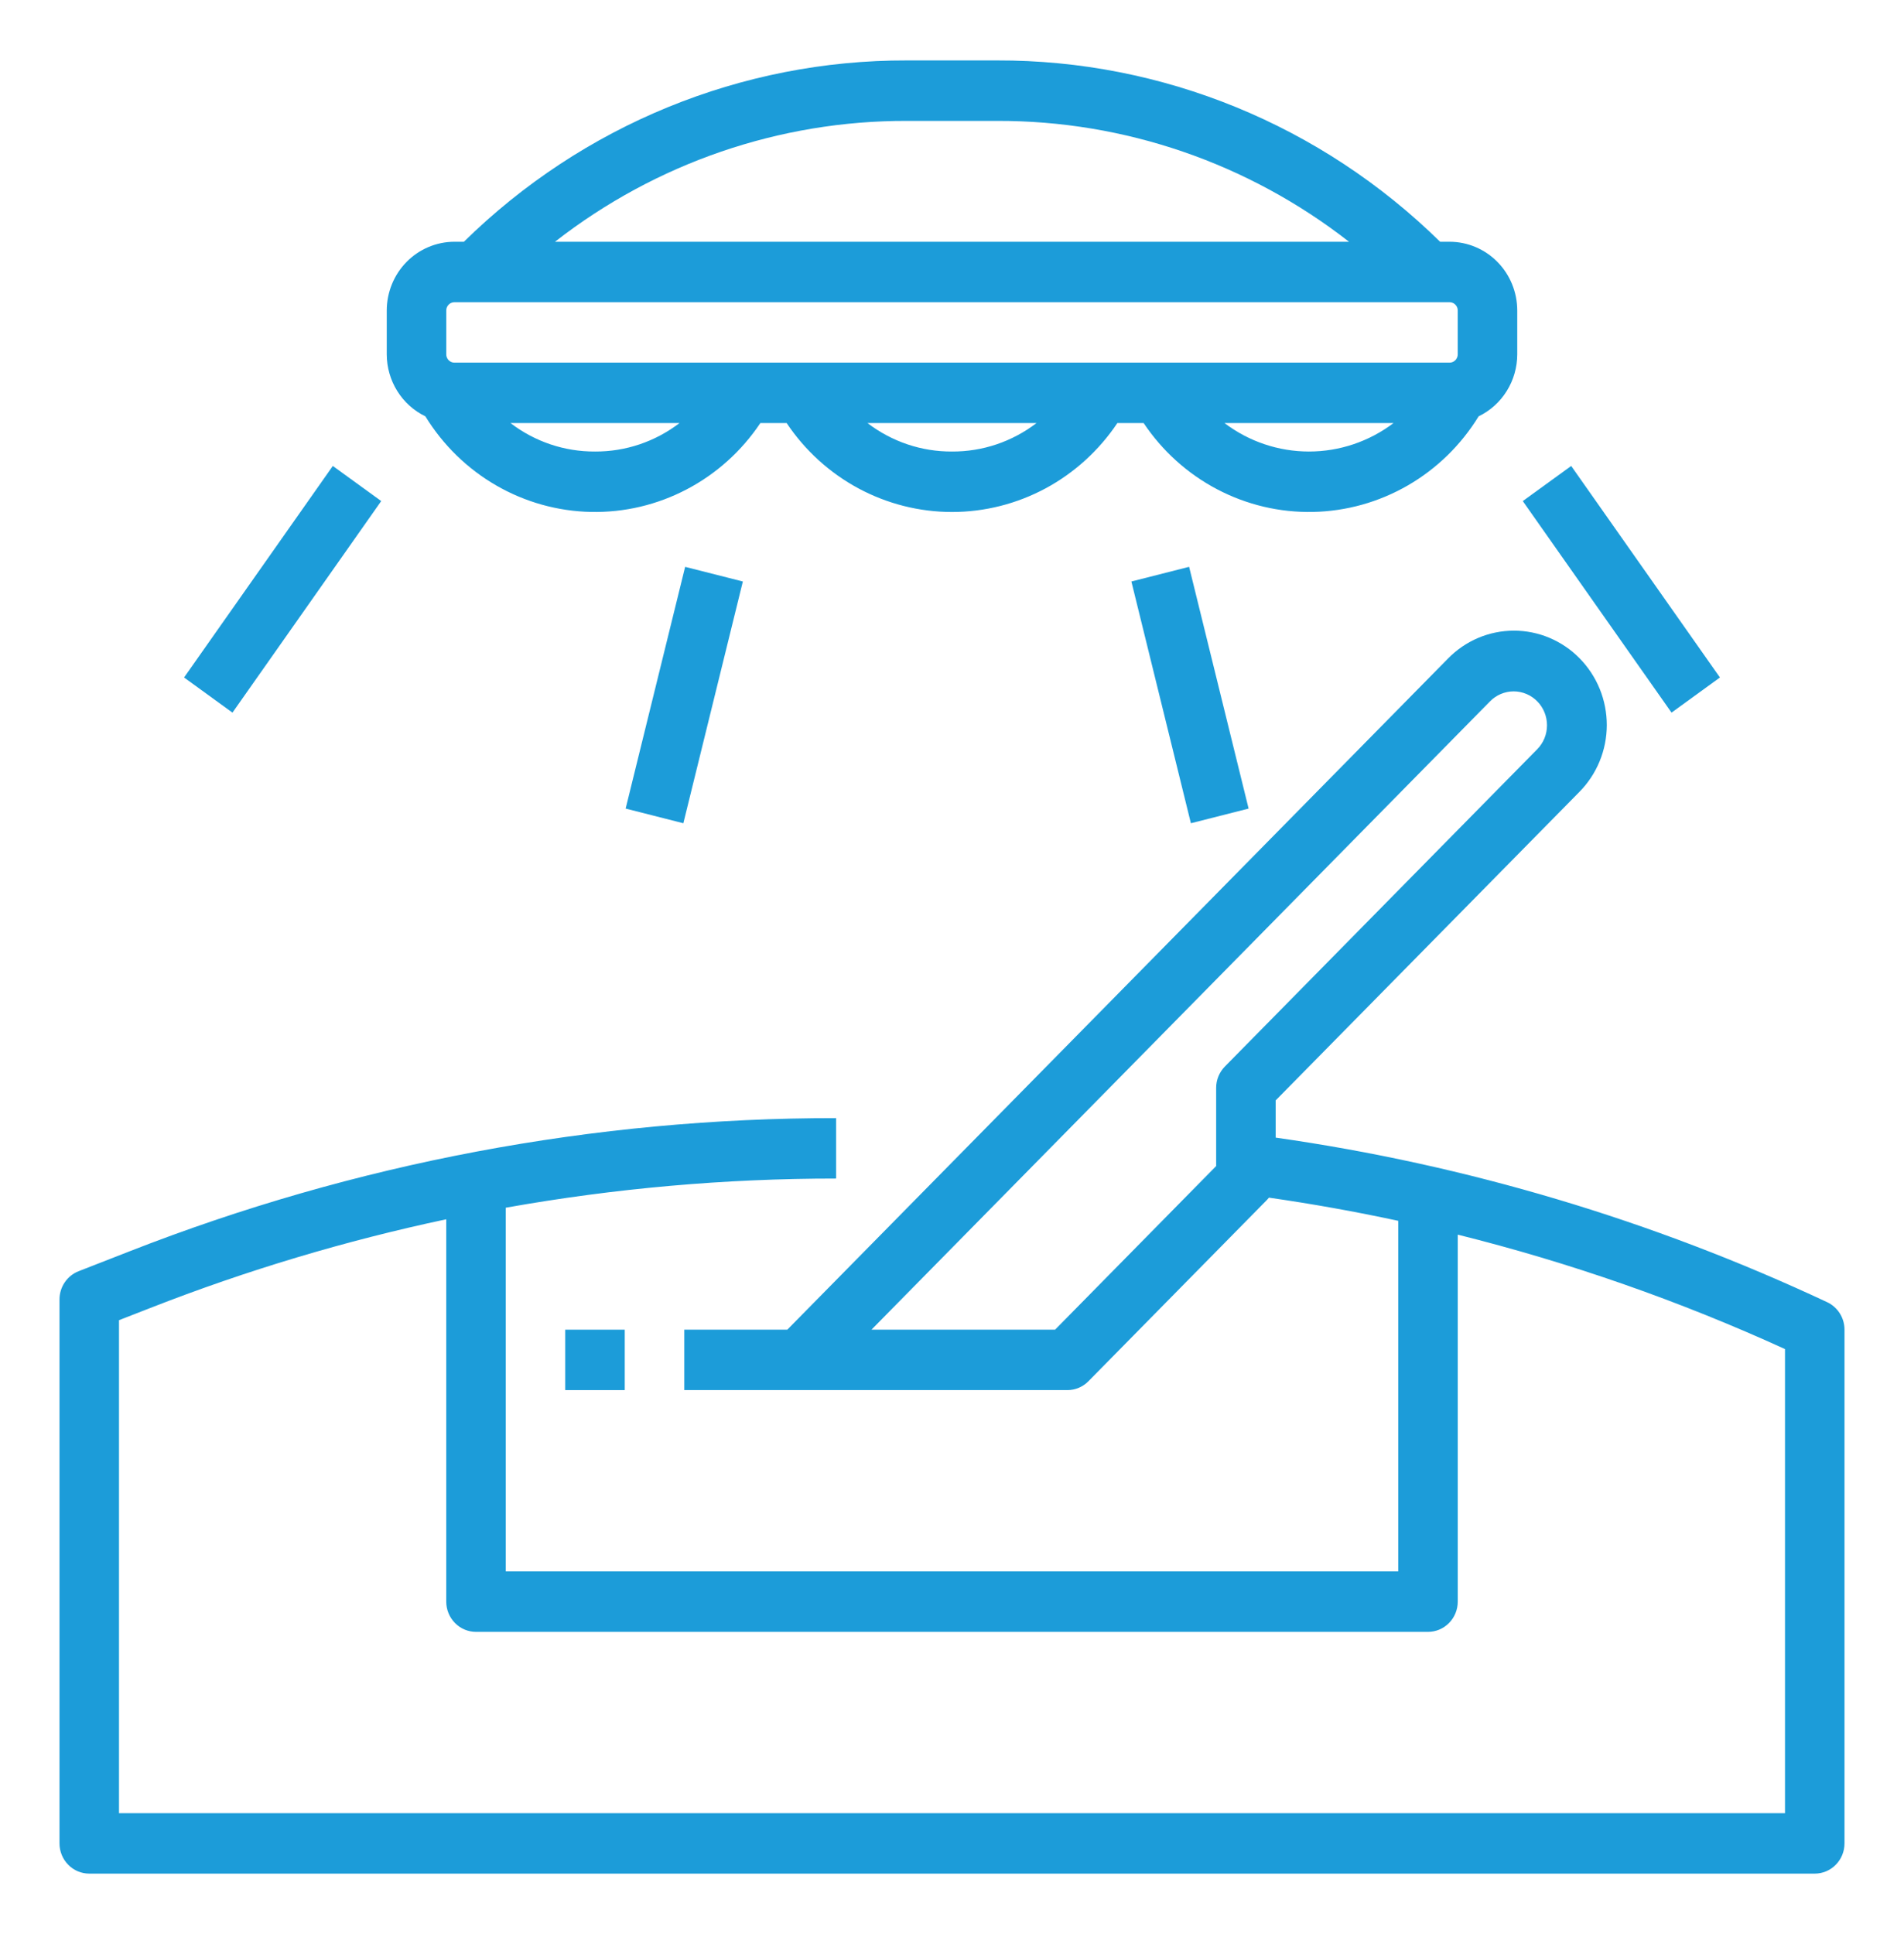 <svg width="64" height="65" viewBox="0 0 64 65" fill="none" xmlns="http://www.w3.org/2000/svg">
<path d="M61.419 43.765C55.539 41.009 49.292 39.145 42.879 38.233V36.983L53.086 26.617C53.378 26.323 53.609 25.973 53.768 25.588C53.926 25.203 54.009 24.79 54.01 24.372C54.01 23.955 53.93 23.541 53.773 23.155C53.616 22.77 53.386 22.419 53.095 22.124C52.805 21.828 52.459 21.595 52.08 21.435C51.7 21.276 51.292 21.194 50.881 21.195C50.47 21.196 50.064 21.279 49.684 21.44C49.305 21.601 48.961 21.837 48.672 22.133L26.464 44.688H23V46.719H35.879C36.01 46.719 36.14 46.693 36.261 46.642C36.383 46.59 36.493 46.516 36.586 46.421L42.586 40.328C42.61 40.303 42.632 40.278 42.654 40.251C44.113 40.461 45.562 40.72 47 41.03V52.812H17V40.589C20.666 39.936 24.382 39.608 28.104 39.609V37.578C19.98 37.572 11.924 39.091 4.344 42.059L2.641 42.724C2.452 42.798 2.29 42.928 2.176 43.097C2.061 43.266 2 43.467 2 43.672V61.953C2 62.222 2.105 62.481 2.293 62.671C2.48 62.862 2.735 62.969 3 62.969H61C61.265 62.969 61.52 62.862 61.707 62.671C61.895 62.481 62 62.222 62 61.953V44.688C62 44.493 61.945 44.303 61.842 44.14C61.739 43.977 61.593 43.847 61.419 43.765ZM40.879 36.562V39.189L35.465 44.688H29.293L50.086 23.57C50.19 23.464 50.313 23.38 50.45 23.323C50.586 23.266 50.731 23.236 50.879 23.236C51.026 23.236 51.172 23.266 51.308 23.323C51.444 23.38 51.567 23.464 51.672 23.57C51.776 23.675 51.858 23.801 51.915 23.939C51.971 24.077 52 24.225 52 24.375C52 24.524 51.971 24.673 51.915 24.811C51.858 24.949 51.776 25.075 51.672 25.18L41.172 35.844C41.079 35.939 41.005 36.051 40.955 36.174C40.904 36.297 40.879 36.429 40.879 36.562ZM60 60.938H4V44.369L5.062 43.955C8.29 42.692 11.614 41.697 15 40.978V53.828C15 54.097 15.105 54.356 15.293 54.546C15.48 54.737 15.735 54.844 16 54.844H48C48.265 54.844 48.52 54.737 48.707 54.546C48.895 54.356 49 54.097 49 53.828V41.494C52.774 42.435 56.456 43.722 60 45.34V60.938Z" fill="#1C9CD9"/>
<path d="M21 44.688H19V46.719H21V44.688Z" fill="#1C9CD9"/>
<path d="M49.702 13.992C50.09 13.805 50.418 13.51 50.647 13.141C50.877 12.773 50.999 12.345 51 11.909V10.435C50.999 9.822 50.76 9.235 50.333 8.802C49.907 8.369 49.329 8.126 48.726 8.125H48.407C44.413 4.202 39.071 2.016 33.515 2.031H30.485C24.929 2.016 19.587 4.202 15.593 8.125H15.274C14.671 8.126 14.093 8.369 13.667 8.802C13.241 9.235 13.001 9.822 13 10.435V11.909C13.001 12.345 13.123 12.773 13.353 13.141C13.582 13.51 13.91 13.805 14.298 13.992C14.889 14.956 15.709 15.755 16.681 16.316C17.654 16.877 18.749 17.183 19.867 17.205C20.986 17.228 22.092 16.967 23.085 16.445C24.079 15.924 24.929 15.158 25.558 14.219H26.442C27.058 15.139 27.887 15.893 28.856 16.414C29.825 16.934 30.904 17.207 32 17.207C33.096 17.207 34.175 16.934 35.144 16.414C36.113 15.893 36.941 15.139 37.558 14.219H38.442C39.071 15.158 39.921 15.924 40.914 16.445C41.908 16.967 43.014 17.228 44.133 17.205C45.251 17.183 46.346 16.877 47.319 16.316C48.291 15.755 49.111 14.956 49.702 13.992ZM30.485 4.063H33.515C37.792 4.051 41.953 5.479 45.345 8.125H18.655C22.047 5.479 26.208 4.051 30.485 4.063ZM15 10.435C15 10.361 15.029 10.29 15.08 10.238C15.132 10.186 15.201 10.156 15.274 10.156H48.726C48.799 10.156 48.868 10.186 48.92 10.238C48.971 10.29 49 10.361 49 10.435V11.909C49 11.983 48.971 12.054 48.92 12.106C48.868 12.158 48.799 12.188 48.726 12.188H15.274C15.201 12.188 15.132 12.158 15.08 12.106C15.029 12.054 15 11.983 15 11.909V10.435ZM20 15.175C18.976 15.181 17.978 14.845 17.16 14.219H22.84C22.022 14.845 21.024 15.181 20 15.175ZM32 15.175C30.976 15.181 29.978 14.845 29.16 14.219H34.84C34.022 14.845 33.024 15.181 32 15.175ZM46.84 14.219C46.02 14.84 45.023 15.175 44 15.175C42.977 15.175 41.98 14.84 41.16 14.219H46.84Z" fill="#1C9CD9"/>
<path d="M11.187 15.66L6.187 22.769L7.814 23.95L12.814 16.84L11.187 15.66Z" fill="#1C9CD9"/>
<path d="M23.03 19.051L21.03 27.175L22.97 27.668L24.97 19.543L23.03 19.051Z" fill="#1C9CD9"/>
<path d="M39.97 19.05L38.03 19.543L40.03 27.668L41.97 27.175L39.97 19.05Z" fill="#1C9CD9"/>
<path d="M52.813 15.66L51.186 16.84L56.186 23.95L57.813 22.769L52.813 15.66Z" fill="#1C9CD9"/>
</svg>
